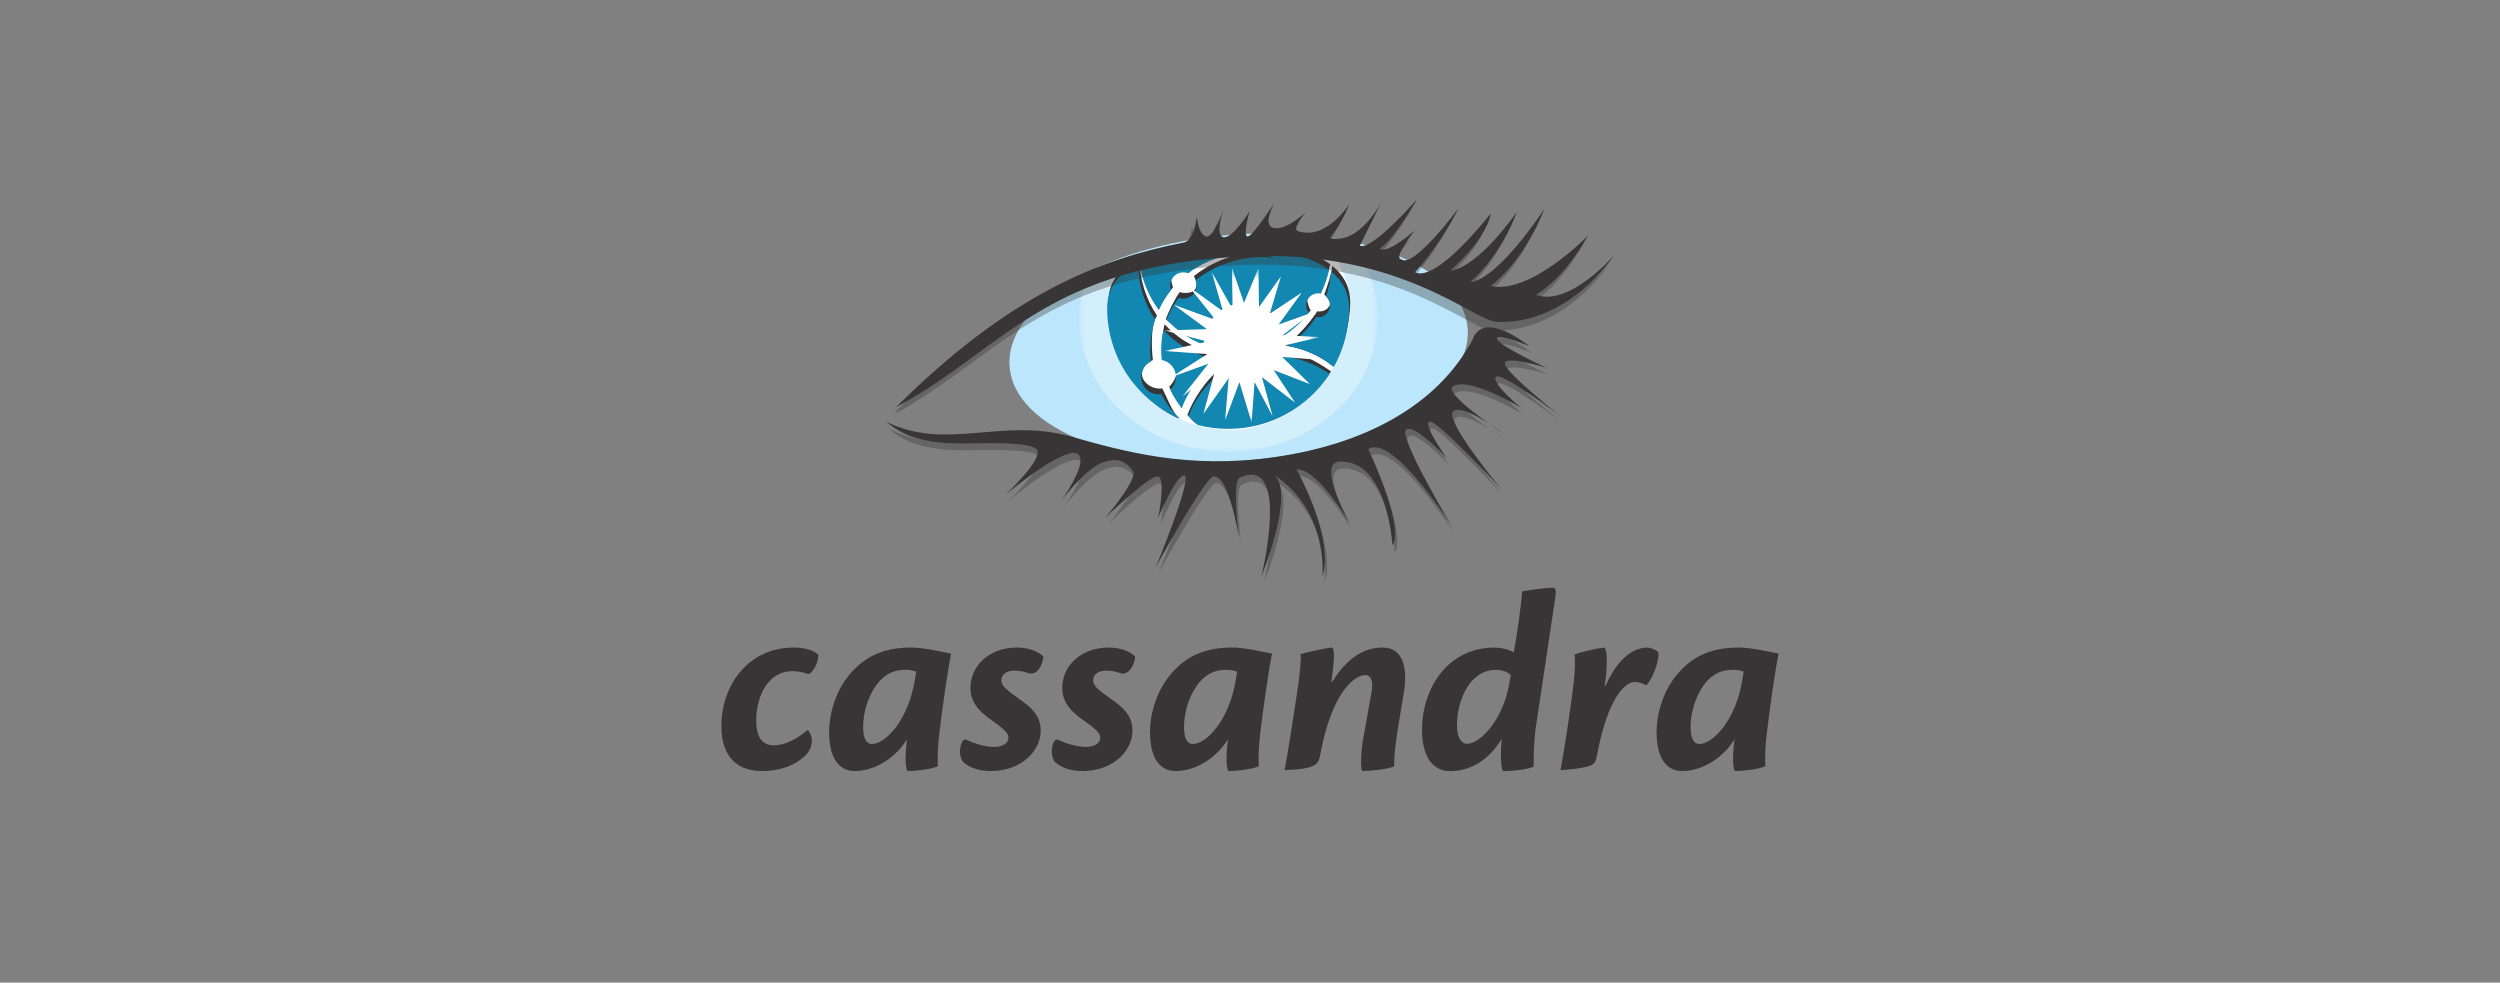 <?xml version="1.0" encoding="UTF-8"?>
<svg xmlns="http://www.w3.org/2000/svg" xmlns:xlink="http://www.w3.org/1999/xlink" width="201px" height="79px" viewBox="0 0 201 79" version="1.1">
  <rect x="0" y="0" width="201" height="79" fill="#808080" stroke="none"/>
  <title>Apache Cassandra</title>
  <defs>
    <polygon id="path-1" points="-7.0098866e-14 16.848 24.006 16.848 24.006 0 -7.0098866e-14 0"></polygon>
    <polygon id="path-3" points="-6.9811243e-14 12.427 12.479 12.427 12.479 0 -6.9811243e-14 0"></polygon>
    <polygon id="path-5" points="-6.97504628e-14 16.751 57.745 16.751 57.745 0 -6.97504628e-14 0"></polygon>
    <polygon id="path-7" points="-7.13764319e-14 20.003 54.205 20.003 54.205 0 -7.13764319e-14 0"></polygon>
  </defs>
  <g id="Page-1" stroke="none" stroke-width="1" fill="none" fill-rule="evenodd">
    <g id="Dedicated-Teams,-Your-Tech-Partner-Landing-Page-Copy-6" transform="translate(-740, -483)">
      <g id="Apache-Cassandra" transform="translate(740, 483)">
        <g id="Group-61">
          <rect id="Rectangle-Copy" x="0" y="0" width="201" height="79"></rect>
        </g>
        <g id="Group-2" transform="translate(58, 16)">
          <g id="Group" transform="translate(42.5, 38.626) scale(-1, 1) rotate(-180) translate(-42.5, -38.626) translate(0, 31.253)" fill="#373535" fill-rule="nonzero">
            <path d="M5.816,9.937 C6.628,9.937 7.398,9.745 7.783,9.362 C7.847,8.765 7.312,7.806 6.97,7.806 C6.564,7.955 6.179,8.041 5.709,8.041 C3.763,8.041 2.8,6.038 2.8,4.056 C2.8,2.82 3.228,2.074 4.212,2.074 C5.26,2.074 6.329,2.777 6.927,3.31 C7.077,3.203 7.269,2.862 7.269,2.479 C7.269,2.052 7.141,1.647 6.756,1.264 C6.072,0.582 4.918,0.007 3.25,0.007 C1.326,0.007 -1.464833e-13,1.093 -1.464833e-13,3.629 C-1.464833e-13,6.953 2.202,9.933 5.79,9.933 L5.816,9.937 Z M12.101,2.18 C13.149,2.18 15.052,4.014 15.587,7.507 C15.608,7.721 15.629,7.784 15.672,7.998 C15.39,8.096 15.094,8.146 14.795,8.147 C14.004,8.147 13.192,7.912 12.465,6.932 C11.716,5.888 11.396,4.588 11.396,3.544 C11.396,2.649 11.652,2.18 12.08,2.18 L12.101,2.18 Z M8.658,3.139 C8.658,4.396 9.086,6.592 10.689,8.19 C12.058,9.596 13.725,9.938 15.244,9.938 C16.248,9.938 17.617,9.618 18.472,9.447 C18.258,8.509 17.745,4.972 17.51,2.926 C17.403,2.052 17.36,0.838 17.403,0.39 C16.697,0.092 15.372,0.007 15.008,0.007 C14.816,0.007 14.773,0.88 14.837,1.711 C14.86,1.996 14.889,2.28 14.922,2.564 C14.089,1.179 12.442,0.007 10.711,0.007 C9.471,0.007 8.662,1.029 8.662,3.118 L8.658,3.139 Z M23.791,9.937 C24.668,9.937 25.502,9.618 25.887,9.213 C25.866,8.616 25.395,7.614 24.647,7.891 C24.326,7.998 24.005,8.082 23.578,8.082 C23,8.082 22.509,7.827 22.509,7.294 C22.509,6.89 22.808,6.591 24.24,5.59 C25.267,4.844 25.673,4.183 25.673,3.246 C25.673,1.69 24.198,0.006 21.632,0.006 C20.584,0.006 19.665,0.411 19.36,0.837 C18.976,1.477 19.275,2.734 19.703,2.521 C20.259,2.244 21.179,1.945 21.927,1.945 C22.632,1.945 23.081,2.265 23.081,2.691 C23.081,3.053 22.761,3.373 21.457,4.289 C20.365,5.099 20.024,5.845 20.024,6.697 C20.024,8.466 21.538,9.937 23.765,9.937 L23.791,9.937 Z M31.167,9.937 C32.045,9.937 32.878,9.618 33.263,9.213 C33.242,8.616 32.772,7.614 32.023,7.891 C31.702,7.998 31.382,8.082 30.954,8.082 C30.377,8.082 29.885,7.827 29.885,7.294 C29.885,6.89 30.184,6.591 31.617,5.59 C32.643,4.844 33.049,4.183 33.049,3.246 C33.049,1.69 31.574,0.006 29.008,0.006 C27.96,0.006 27.041,0.411 26.742,0.837 C26.357,1.477 26.656,2.734 27.084,2.521 C27.64,2.244 28.559,1.945 29.307,1.945 C30.013,1.945 30.462,2.265 30.462,2.691 C30.462,3.053 30.141,3.373 28.837,4.289 C27.747,5.099 27.405,5.845 27.405,6.697 C27.405,8.466 28.922,9.937 31.146,9.937 L31.167,9.937 Z M37.901,2.18 C38.949,2.18 40.852,4.014 41.386,7.507 C41.408,7.721 41.429,7.784 41.472,7.998 C41.19,8.096 40.894,8.146 40.595,8.147 C39.804,8.147 38.991,7.912 38.264,6.932 C37.516,5.888 37.195,4.588 37.195,3.544 C37.195,2.649 37.452,2.18 37.88,2.18 L37.901,2.18 Z M34.458,3.139 C34.458,4.396 34.886,6.592 36.489,8.19 C37.857,9.596 39.525,9.938 41.043,9.938 C42.048,9.938 43.417,9.618 44.272,9.447 C44.059,8.509 43.546,4.972 43.31,2.926 C43.204,2.052 43.161,0.838 43.204,0.39 C42.498,0.092 41.172,0.007 40.809,0.007 C40.617,0.007 40.574,0.88 40.638,1.711 C40.659,1.988 40.702,2.393 40.723,2.564 C39.89,1.179 38.243,0.007 36.512,0.007 C35.271,0.007 34.463,1.029 34.463,3.118 L34.458,3.139 Z M49.104,7.167 C50.084,8.744 51.37,9.937 53.166,9.937 C54.684,9.937 55.176,8.531 54.903,6.528 L54.325,3.012 C54.176,1.967 54.069,1.03 54.091,0.39 C53.535,0.113 51.909,0.007 51.546,0.007 C51.396,0.007 51.374,1.179 51.567,2.415 L52.273,6.357 C52.38,6.979 52.358,7.721 51.76,7.721 C50.968,7.721 49.087,6.463 48.146,1.306 C48.082,0.88 47.911,0.624 47.675,0.475 C47.355,0.283 46.671,0.112 45.281,0.091 C45.538,1.391 45.944,4.055 46.243,6.015 C46.521,7.805 46.628,8.957 46.564,9.404 C46.928,9.532 48.836,9.937 49.044,9.937 C49.28,9.937 49.323,9.276 49.109,7.673 L49.044,7.162 L49.104,7.167 Z M59.965,2.196 C60.9,2.196 62.809,3.944 63.343,7.034 C63.365,7.204 63.429,7.524 63.477,7.716 C63.198,7.972 62.835,8.142 62.258,8.142 C60.098,8.142 59.14,5.567 59.14,3.709 C59.14,2.708 59.483,2.196 59.953,2.196 L59.965,2.196 Z M58.554,0.001 C57.186,0.001 56.331,1.216 56.331,3.304 C56.331,6.757 58.489,9.932 62.124,9.932 C62.766,9.932 63.343,9.762 63.706,9.549 C63.899,10.529 64.348,13.555 64.375,14.45 C64.973,14.556 66.256,14.747 66.833,14.747 C67.069,14.747 67.133,14.513 67.047,13.981 L65.444,3.282 C65.335,2.312 65.29,1.337 65.31,0.362 C64.626,0.064 63.236,0 62.874,0 C62.723,0 62.637,0.98 62.681,1.854 L62.745,2.6 C61.676,0.852 60.2,0 58.576,0 L58.554,0.001 Z M71.082,6.864 C72.216,9.379 73.562,9.933 74.439,9.933 C74.717,9.933 75.144,9.762 75.337,9.549 C75.423,8.846 74.867,7.44 74.375,6.907 C74.118,7.035 73.798,7.163 73.434,7.163 C72.707,7.163 71.274,6.033 70.376,1.169 C70.312,0.764 70.184,0.594 69.949,0.487 C69.585,0.274 68.153,0.103 67.469,0.082 C67.789,1.83 68.344,5.389 68.559,7.477 C68.623,8.01 68.648,8.99 68.601,9.374 C69.008,9.566 70.612,9.928 70.975,9.928 C71.167,9.928 71.318,8.756 71.017,6.859 L71.082,6.864 Z M78.628,2.18 C79.677,2.18 81.579,4.014 82.114,7.507 C82.135,7.721 82.157,7.784 82.2,7.998 C81.918,8.096 81.621,8.146 81.323,8.147 C80.532,8.147 79.719,7.912 78.992,6.932 C78.244,5.888 77.923,4.588 77.923,3.544 C77.923,2.649 78.179,2.18 78.608,2.18 L78.628,2.18 Z M75.185,3.139 C75.185,4.396 75.613,6.592 77.217,8.19 C78.585,9.596 80.252,9.938 81.771,9.938 C82.776,9.938 84.144,9.618 85,9.447 C84.786,8.509 84.273,4.972 84.038,2.926 C83.931,2.052 83.888,0.838 83.931,0.39 C83.226,0.092 81.9,0.007 81.536,0.007 C81.345,0.007 81.301,0.88 81.365,1.711 C81.388,1.996 81.417,2.28 81.451,2.564 C80.617,1.179 78.971,0.007 77.239,0.007 C75.998,0.007 75.19,1.029 75.19,3.118 L75.185,3.139 Z" id="Shape"></path>
          </g>
          <path d="M59.997,13.52 C60.428,8.52 52.533,3.761 42.364,2.892 C32.194,2.022 23.605,5.371 23.172,10.371 C22.739,15.371 30.636,20.13 40.805,21 C50.974,21.87 59.564,18.521 59.997,13.52" id="Path" fill="#BBE6FB" fill-rule="nonzero" transform="translate(41.584, 11.946) scale(-1, 1) rotate(-180) translate(-41.584, -11.946) "></path>
          <g id="Clipped" transform="translate(40.77, 11.9) scale(-1, 1) rotate(-180) translate(-40.77, -11.9) translate(28.768, 3.476)">
            <mask id="mask-2" fill="white">
              <use xlink:href="#path-1"></use>
            </mask>
            <g id="Path"></g>
            <g id="Group" opacity="0.35" mask="url(#mask-2)" fill="#FFFFFF" fill-rule="nonzero">
              <g transform="translate(-0, 0)" id="Path">
                <path d="M12.336,16.846 C8.457,16.909 3.918,15.374 0.541,13.936 C0.182,12.908 -0,11.828 -7.0098866e-14,10.74 C-7.0098866e-14,4.809 5.373,0 12.002,0 C18.63,0 24.003,4.809 24.003,10.74 C24.003,12.617 23.464,14.38 22.518,15.915 C19.816,16.334 16.102,16.782 12.336,16.846"></path>
              </g>
            </g>
          </g>
          <path d="M40.769,18.553 C38.621,18.684 34.92,17.567 31.834,16.453 C31.352,15.322 31.104,14.105 31.104,12.876 C31.104,7.679 35.831,3.466 40.832,3.466 C45.8,3.466 50.195,7.686 50.56,12.876 C50.679,14.566 50.098,16.158 49.285,17.531 C46.085,18.093 42.689,18.436 40.769,18.553" id="Path" fill="#FFFFFF" fill-rule="nonzero" transform="translate(40.84, 11.015) scale(-1, 1) rotate(-180) translate(-40.84, -11.015) "></path>
          <g id="Group" transform="translate(40.831, 10.793) scale(-1, 1) rotate(-180) translate(-40.831, -10.793) translate(31.105, 3.468)" fill="#373535" fill-rule="nonzero">
            <path d="M4.154,9.646 C4.417,10.228 4.816,10.513 5.203,11 C5.16,11.116 5.066,11.493 5.066,11.624 C5.067,12.208 5.542,12.682 6.128,12.682 C6.262,12.682 6.395,12.657 6.519,12.607 C8.277,13.942 10.591,14.524 12.916,14.006 C13.127,13.958 13.336,13.902 13.542,13.837 C11.244,14.155 8.654,13.344 6.891,11.926 C6.945,11.8 7.094,11.438 7.094,11.292 C7.094,10.708 6.715,10.565 6.128,10.565 C5.998,10.565 5.869,10.589 5.748,10.636 C5.35,10.103 4.862,9.091 4.623,8.454 C5.598,7.585 6.478,7.27 7.625,6.843 C7.623,6.897 7.665,6.948 7.665,7.003 C7.665,8.765 9.221,10.198 10.99,10.198 C12.574,10.198 13.886,9.049 14.142,7.543 C14.933,8.044 15.697,8.428 16.28,9.168 C16.144,9.331 15.997,9.802 15.997,10.032 C15.997,10.562 16.429,10.992 16.961,10.992 C17.036,10.992 17.109,10.981 17.179,10.965 C17.475,11.571 17.696,12.213 17.841,12.876 C15.076,14.916 9.726,14.637 9.726,14.637 C9.726,14.637 5.469,14.859 2.588,13.459 C2.78,12.077 3.334,10.757 4.152,9.643 M17.366,10.441 C17.521,10.305 17.652,10.142 17.752,9.961 C18.01,9.501 17.492,9.074 16.96,9.074 C16.906,9.075 16.854,9.08 16.801,9.09 C16.202,8.156 15.152,6.959 14.219,6.353 C15.649,6.119 16.998,5.548 18.072,4.666 C18.853,6.062 19.453,8.08 19.453,9.789 C19.453,11.09 18.875,12.048 18.004,12.748 C17.958,12.05 17.585,11.074 17.366,10.438 M5.758,1.601 C6.235,2.912 7.407,3.929 8.516,4.823 C8.354,5.044 8.11,5.593 8.009,5.852 C6.656,6.262 5.46,7.03 4.529,8.045 L4.507,7.958 C4.337,7.194 4.297,6.408 4.387,5.632 C5.047,5.508 5.525,4.934 5.525,4.265 C5.525,3.859 5.17,3.277 4.895,3.023 C5.194,2.379 5.398,2.068 5.756,1.601 M5.674,0.5 C5.103,1.063 4.713,2.187 4.344,2.892 C4.274,2.881 4.203,2.875 4.132,2.875 C3.361,2.875 2.553,3.519 2.736,4.266 C2.837,4.679 3.123,4.949 3.589,5.174 C3.48,6.03 3.454,7.259 3.653,8.149 C3.707,8.403 3.831,8.523 3.911,8.765 C3.06,10.006 2.511,11.637 2.511,13.25 C2.511,13.309 2.514,13.367 2.516,13.426 C1.078,12.707 -1.39553669e-13,11.575 -1.39553669e-13,9.793 C-1.39553669e-13,5.851 2.278,1.984 5.667,0.468 L5.675,0.5 M14.008,5.947 C13.573,4.705 12.386,3.813 10.99,3.813 C10.274,3.813 9.578,4.053 9.015,4.496 C7.893,3.625 6.875,2.095 6.358,0.768 C6.59,0.519 6.752,0.314 7.012,0.091 C7.797,-0.113 8.878,0.091 9.727,0.091 C13.145,0.091 16.171,1.606 17.907,4.263 C16.753,5.06 15.392,5.817 14.008,5.944" id="Shape"></path>
          </g>
          <g id="Group" transform="translate(40.743, 11.203) scale(-1, 1) rotate(-180) translate(-40.743, -11.203) translate(31.016, 3.925)" fill="#1287B1" fill-rule="nonzero">
            <path d="M4.154,9.548 C4.414,10.122 4.743,10.661 5.134,11.155 C5.013,11.48 5.059,11.843 5.257,12.128 C5.455,12.413 5.781,12.583 6.128,12.584 C6.263,12.584 6.395,12.558 6.52,12.509 C8.278,13.844 10.591,14.426 12.917,13.908 C13.127,13.859 13.336,13.803 13.542,13.739 C11.244,14.056 8.87,13.354 7.108,11.937 C7.162,11.811 7.191,11.671 7.191,11.526 C7.19,10.941 6.715,10.468 6.129,10.467 C5.999,10.467 5.87,10.491 5.748,10.538 C5.35,10.005 5.025,9.417 4.786,8.782 C5.623,7.883 6.65,7.172 7.797,6.745 C7.794,6.799 7.789,6.853 7.789,6.909 C7.789,8.671 9.221,10.1 10.99,10.1 C12.574,10.1 13.886,8.951 14.142,7.445 C14.933,7.946 15.636,8.59 16.218,9.333 C16.076,9.502 15.998,9.716 15.998,9.937 C15.998,10.467 16.429,10.897 16.961,10.897 C17.037,10.897 17.109,10.886 17.18,10.87 C17.475,11.476 17.696,12.118 17.841,12.78 C15.076,14.821 9.727,14.542 9.727,14.542 C9.727,14.542 5.47,14.764 2.588,13.364 C2.78,11.982 3.335,10.662 4.152,9.548 M17.604,10.646 C17.799,10.471 17.924,10.219 17.924,9.937 C17.924,9.406 17.493,8.976 16.961,8.976 C16.908,8.977 16.855,8.982 16.802,8.992 C16.203,8.058 15.409,7.263 14.476,6.659 C15.854,6.444 17.149,5.864 18.225,4.979 C19.007,6.375 19.454,7.983 19.454,9.695 C19.454,10.995 18.876,11.953 18.005,12.654 C17.961,11.97 17.826,11.295 17.604,10.647 M5.994,1.65 C6.47,2.962 7.299,4.139 8.407,5.033 C8.244,5.256 8.11,5.499 8.01,5.757 C6.674,6.163 5.472,6.92 4.532,7.95 L4.51,7.862 C4.34,7.099 4.299,6.313 4.39,5.536 C5.037,5.416 5.528,4.851 5.528,4.17 C5.528,3.782 5.365,3.412 5.079,3.149 C5.33,2.619 5.637,2.117 5.994,1.651 M5.759,0.88 C5.188,1.444 4.713,2.091 4.345,2.796 C4.275,2.785 4.204,2.779 4.133,2.779 C3.362,2.779 2.737,3.402 2.737,4.17 C2.737,4.703 3.043,5.189 3.524,5.421 C3.416,6.299 3.46,7.189 3.654,8.053 C3.708,8.307 3.781,8.555 3.861,8.798 C3.01,10.038 2.512,11.538 2.512,13.154 C2.512,13.213 2.514,13.271 2.516,13.33 C1.078,12.612 -1.39597574e-13,11.479 -1.39597574e-13,9.697 C-1.39597574e-13,5.754 2.362,2.364 5.751,0.849 L5.759,0.881 M14.01,5.854 C13.575,4.612 12.388,3.72 10.992,3.72 C10.275,3.72 9.579,3.96 9.016,4.403 C7.894,3.532 7.048,2.345 6.531,1.017 C6.762,0.768 7.01,0.534 7.271,0.313 C8.056,0.109 8.879,0 9.729,0 C13.146,0 16.15,1.761 17.886,4.415 C16.732,5.212 15.394,5.727 14.01,5.853" id="Shape"></path>
          </g>
          <g id="Clipped" transform="translate(41.856, 11.736) scale(-1, 1) rotate(-180) translate(-41.856, -11.736) translate(35.617, 5.523)">
            <mask id="mask-4" fill="white">
              <use xlink:href="#path-3"></use>
            </mask>
            <g id="Path"></g>
            <polygon id="Path" fill="#FFFFFF" fill-rule="nonzero" mask="url(#mask-4)" points="9.521 6.143 12.479 6.846 9.51 6.997 11.926 8.837 9.184 7.858 11.048 10.431 8.474 8.724 9.372 11.736 7.604 9.253 7.564 12.391 6.401 9.596 5.432 12.425 5.484 9.093 3.809 12.079 4.716 8.908 1.998 10.878 4.126 8.212 0.755 9.449 3.418 7.485 0.004 7.38 3.495 6.482 0.001 5.729 3.45 5.48 0.541 3.623 3.536 4.706 1.458 2.083 4.084 4.196 3.138 0.674 5.166 3.538 4.882 0.155 6.032 3.222 7.012 -0.001 7.25 3.232 8.704 0.474 7.845 3.629 10.507 1.574 8.789 4.194 11.71 3.06 9.476 5.248 12.471 5.013"></polygon>
          </g>
          <g id="Group" transform="translate(42.709, 8.724) scale(-1, 1) rotate(-180) translate(-42.709, -8.724) translate(13.65, 0)">
            <g id="Clipped" transform="translate(-0, 0)">
              <mask id="mask-6" fill="white">
                <use xlink:href="#path-5"></use>
              </mask>
              <g id="Path"></g>
              <g id="Group" opacity="0.35" mask="url(#mask-6)" fill="#373535" fill-rule="nonzero">
                <g transform="translate(-0.001, 0)" id="Path">
                  <path d="M0.001,0 C9.174,9.143 16.5,11.965 23.148,13.251 C24.028,13.421 24.194,15.337 24.194,15.337 C24.194,15.337 24.318,13.926 24.933,13.742 C25.549,13.558 26.349,15.951 26.349,15.951 C26.349,15.951 25.61,13.803 26.349,13.68 C27.088,13.557 28.442,15.766 28.442,15.766 C28.442,15.766 27.889,13.864 28.258,13.742 C28.628,13.619 30.474,16.506 30.474,16.506 C30.474,16.506 29.366,14.603 30.412,14.419 C31.459,14.235 32.986,15.72 32.986,15.72 C32.986,15.72 31.786,14.364 32.321,14.176 C34.599,13.378 36.442,16.329 36.442,16.329 C36.442,16.329 36.015,15.035 34.907,13.624 C37.307,13.011 39.094,16.616 39.094,16.616 L37.31,13.011 C38.234,12.52 41.928,16.754 41.928,16.754 C41.928,16.754 40.019,13.44 38.911,12.765 C39.527,12.274 41.743,14.238 41.743,14.238 C41.743,14.238 39.958,12.03 40.635,11.906 C41.62,11.109 45.252,16.017 45.252,16.017 C45.252,16.017 43.836,13.133 41.743,10.863 C43.492,9.991 47.838,15.588 47.838,15.588 C47.838,15.588 47.714,13.808 44.575,10.986 C46.914,11.293 49.93,15.711 49.93,15.711 C49.93,15.711 48.822,12.397 46.175,10.066 C48.472,10.304 52.146,15.956 52.146,15.956 C52.146,15.956 50.731,12.029 47.837,9.759 C51.038,9.053 55.655,13.809 55.655,13.809 C55.655,13.809 53.839,10.434 51.469,9.053 C54.116,8.041 57.748,12.213 57.748,12.213 C57.748,12.213 54.116,6.629 48.329,6.875 C46.431,6.956 40.69,12.616 28.383,12.152 C12.131,11.538 8.683,4.669 -6.97504628e-14,0.003"></path>
                </g>
              </g>
            </g>
            <path d="M0.376,0.695 C9.549,9.837 16.874,12.659 23.523,13.945 C24.403,14.116 24.57,16.032 24.57,16.032 C24.57,16.032 24.693,14.622 25.309,14.436 C25.925,14.25 26.724,16.645 26.724,16.645 C26.724,16.645 25.986,14.497 26.724,14.375 C27.463,14.252 28.818,16.461 28.818,16.461 C28.818,16.461 28.264,14.559 28.633,14.436 C29.002,14.314 30.849,17.2 30.849,17.2 C30.849,17.2 29.741,15.298 30.788,15.114 C31.834,14.929 33.362,16.414 33.362,16.414 C33.362,16.414 32.161,15.058 32.696,14.871 C34.974,14.073 36.817,17.024 36.817,17.024 C36.817,17.024 36.39,15.73 35.282,14.319 C37.683,13.705 39.469,17.31 39.469,17.31 L37.68,13.705 C38.603,13.217 42.297,17.448 42.297,17.448 C42.297,17.448 40.389,14.135 39.281,13.46 C39.896,12.969 42.113,14.932 42.113,14.932 C42.113,14.932 40.327,12.723 41.005,12.601 C41.989,11.803 45.621,16.711 45.621,16.711 C45.621,16.711 44.208,13.827 42.113,11.557 C43.862,10.685 48.207,16.282 48.207,16.282 C48.207,16.282 48.084,14.502 44.944,11.68 C47.284,11.987 50.3,16.405 50.3,16.405 C50.3,16.405 49.192,13.091 46.545,10.76 C48.842,10.998 52.516,16.65 52.516,16.65 C52.516,16.65 51.1,12.723 48.207,10.453 C51.408,9.747 56.025,14.502 56.025,14.502 C56.025,14.502 54.209,11.128 51.838,9.747 C54.486,8.735 58.118,12.907 58.118,12.907 C58.118,12.907 54.486,7.324 48.699,7.569 C46.8,7.65 41.057,13.314 28.753,12.846 C12.5,12.233 9.053,5.361 0.373,0.697" id="Path" fill="#373535" fill-rule="nonzero"></path>
          </g>
          <g id="Group" transform="translate(40.42, 20.595) scale(-1, 1) rotate(-180) translate(-40.42, -20.595) translate(13.226, 10.318)">
            <g id="Clipped" transform="translate(0.185, 0)">
              <mask id="mask-8" fill="white">
                <use xlink:href="#path-7"></use>
              </mask>
              <g id="Path"></g>
              <g id="Group" opacity="0.35" mask="url(#mask-8)" fill="#373535" fill-rule="nonzero">
                <g transform="translate(-0, 0.001)" id="Path">
                  <path d="M-7.13763663e-14,12.425 C4.848,10.001 9.281,12.793 14.867,11.223 C19.115,10.03 24.286,8.559 31.304,9.572 C38.321,10.584 44.324,13.621 47.187,19.051 C48.08,21.475 51.712,18.499 51.712,18.499 C51.712,18.499 49.065,19.603 49.129,19.081 C49.193,18.559 53.1,16.75 53.1,16.75 C53.1,16.75 49.56,17.854 49.775,17.026 C49.991,16.198 54.207,12.884 54.207,12.884 C54.207,12.884 49.436,16.505 49.036,16.014 C48.636,15.524 51.068,13.529 51.068,13.529 C51.068,13.529 47.035,16.014 45.619,15.281 C44.601,14.755 49.806,11.35 49.806,11.35 C49.806,11.35 46.42,13.928 45.619,13.253 C44.819,12.577 49.436,7.056 49.436,7.056 C49.436,7.056 44.2,12.701 43.678,12.425 C43.156,12.148 45.124,9.449 45.124,9.449 C45.124,9.449 42.542,12.271 41.831,11.78 C41.121,11.289 45.525,3.957 45.525,3.957 C45.525,3.957 40.754,11.473 38.784,10.216 C41.878,3.451 40.723,2.485 40.723,2.485 C40.723,2.485 40.328,9.386 36.475,9.204 C34.536,9.111 37.398,4.05 37.398,4.05 C37.398,4.05 34.761,8.673 33.009,8.581 C36.243,2.484 35.09,0 35.09,0 C35.09,0 35.625,5.21 31.239,8.109 C32.901,6.637 30.196,0 30.196,0 C30.196,0 32.576,9.782 28.441,7.912 C27.788,7.618 28.395,3.034 28.395,3.034 C28.395,3.034 27.564,8.281 26.318,8.005 C25.591,7.844 21.701,0.734 21.701,0.734 C21.701,0.734 24.887,8.419 23.917,8.097 C23.211,7.862 21.886,4.691 21.886,4.691 C21.886,4.691 22.532,7.821 21.886,8.005 C21.239,8.188 17.638,4.691 17.638,4.691 C17.638,4.691 20.315,7.821 19.854,8.465 C19.154,9.441 18.331,9.487 17.361,9.109 C15.947,8.559 14.037,5.98 14.037,5.98 C14.037,5.98 15.939,8.591 15.606,9.569 C15.073,11.141 9.604,6.534 9.604,6.534 C9.604,6.534 12.836,9.569 12.097,10.216 C11.358,10.863 7.348,10.661 6.095,10.665 C2.401,10.676 1.121,11.54 -7.13763663e-14,12.425"></path>
                </g>
              </g>
            </g>
            <path d="M-7.13094818e-14,12.977 C4.848,10.554 9.28,13.345 14.867,11.776 C19.114,10.583 24.286,9.112 31.304,10.124 C38.322,11.137 44.326,14.174 47.187,19.604 C48.08,22.028 51.711,19.052 51.711,19.052 C51.711,19.052 49.065,20.156 49.129,19.635 C49.193,19.113 53.099,17.303 53.099,17.303 C53.099,17.303 49.56,18.407 49.775,17.579 C49.99,16.751 54.207,13.437 54.207,13.437 C54.207,13.437 49.436,17.058 49.037,16.567 C48.637,16.076 51.068,14.082 51.068,14.082 C51.068,14.082 47.036,16.567 45.62,15.834 C44.601,15.307 49.806,11.904 49.806,11.904 C49.806,11.904 46.42,14.478 45.62,13.806 C44.82,13.134 49.437,7.609 49.437,7.609 C49.437,7.609 44.204,13.254 43.681,12.978 C43.157,12.702 45.127,10.002 45.127,10.002 C45.127,10.002 42.541,12.824 41.834,12.333 C41.126,11.842 45.527,4.51 45.527,4.51 C45.527,4.51 40.756,12.027 38.786,10.769 C41.88,4.004 40.726,3.038 40.726,3.038 C40.726,3.038 40.331,9.939 36.478,9.756 C34.538,9.664 37.401,4.602 37.401,4.602 C37.401,4.602 34.764,9.226 33.012,9.134 C36.246,3.034 35.093,0.553 35.093,0.553 C35.093,0.553 35.628,5.763 31.242,8.662 C32.903,7.189 30.199,0.553 30.199,0.553 C30.199,0.553 32.579,10.335 28.444,8.465 C27.791,8.171 28.398,3.587 28.398,3.587 C28.398,3.587 27.566,8.833 26.32,8.557 C25.594,8.397 21.703,1.286 21.703,1.286 C21.703,1.286 24.889,8.972 23.919,8.649 C23.213,8.415 21.888,5.244 21.888,5.244 C21.888,5.244 22.534,8.373 21.888,8.557 C21.241,8.741 17.64,5.244 17.64,5.244 C17.64,5.244 20.318,8.373 19.856,9.018 C19.156,9.994 18.333,10.039 17.363,9.661 C15.949,9.111 14.038,6.533 14.038,6.533 C14.038,6.533 15.94,9.144 15.608,10.122 C15.074,11.694 9.606,7.087 9.606,7.087 C9.606,7.087 12.838,10.122 12.099,10.769 C11.36,11.415 7.35,11.214 6.097,11.217 C2.403,11.229 1.124,12.093 0.002,12.978" id="Path" fill="#373535" fill-rule="nonzero"></path>
          </g>
        </g>
      </g>
    </g>
  </g>
</svg>
